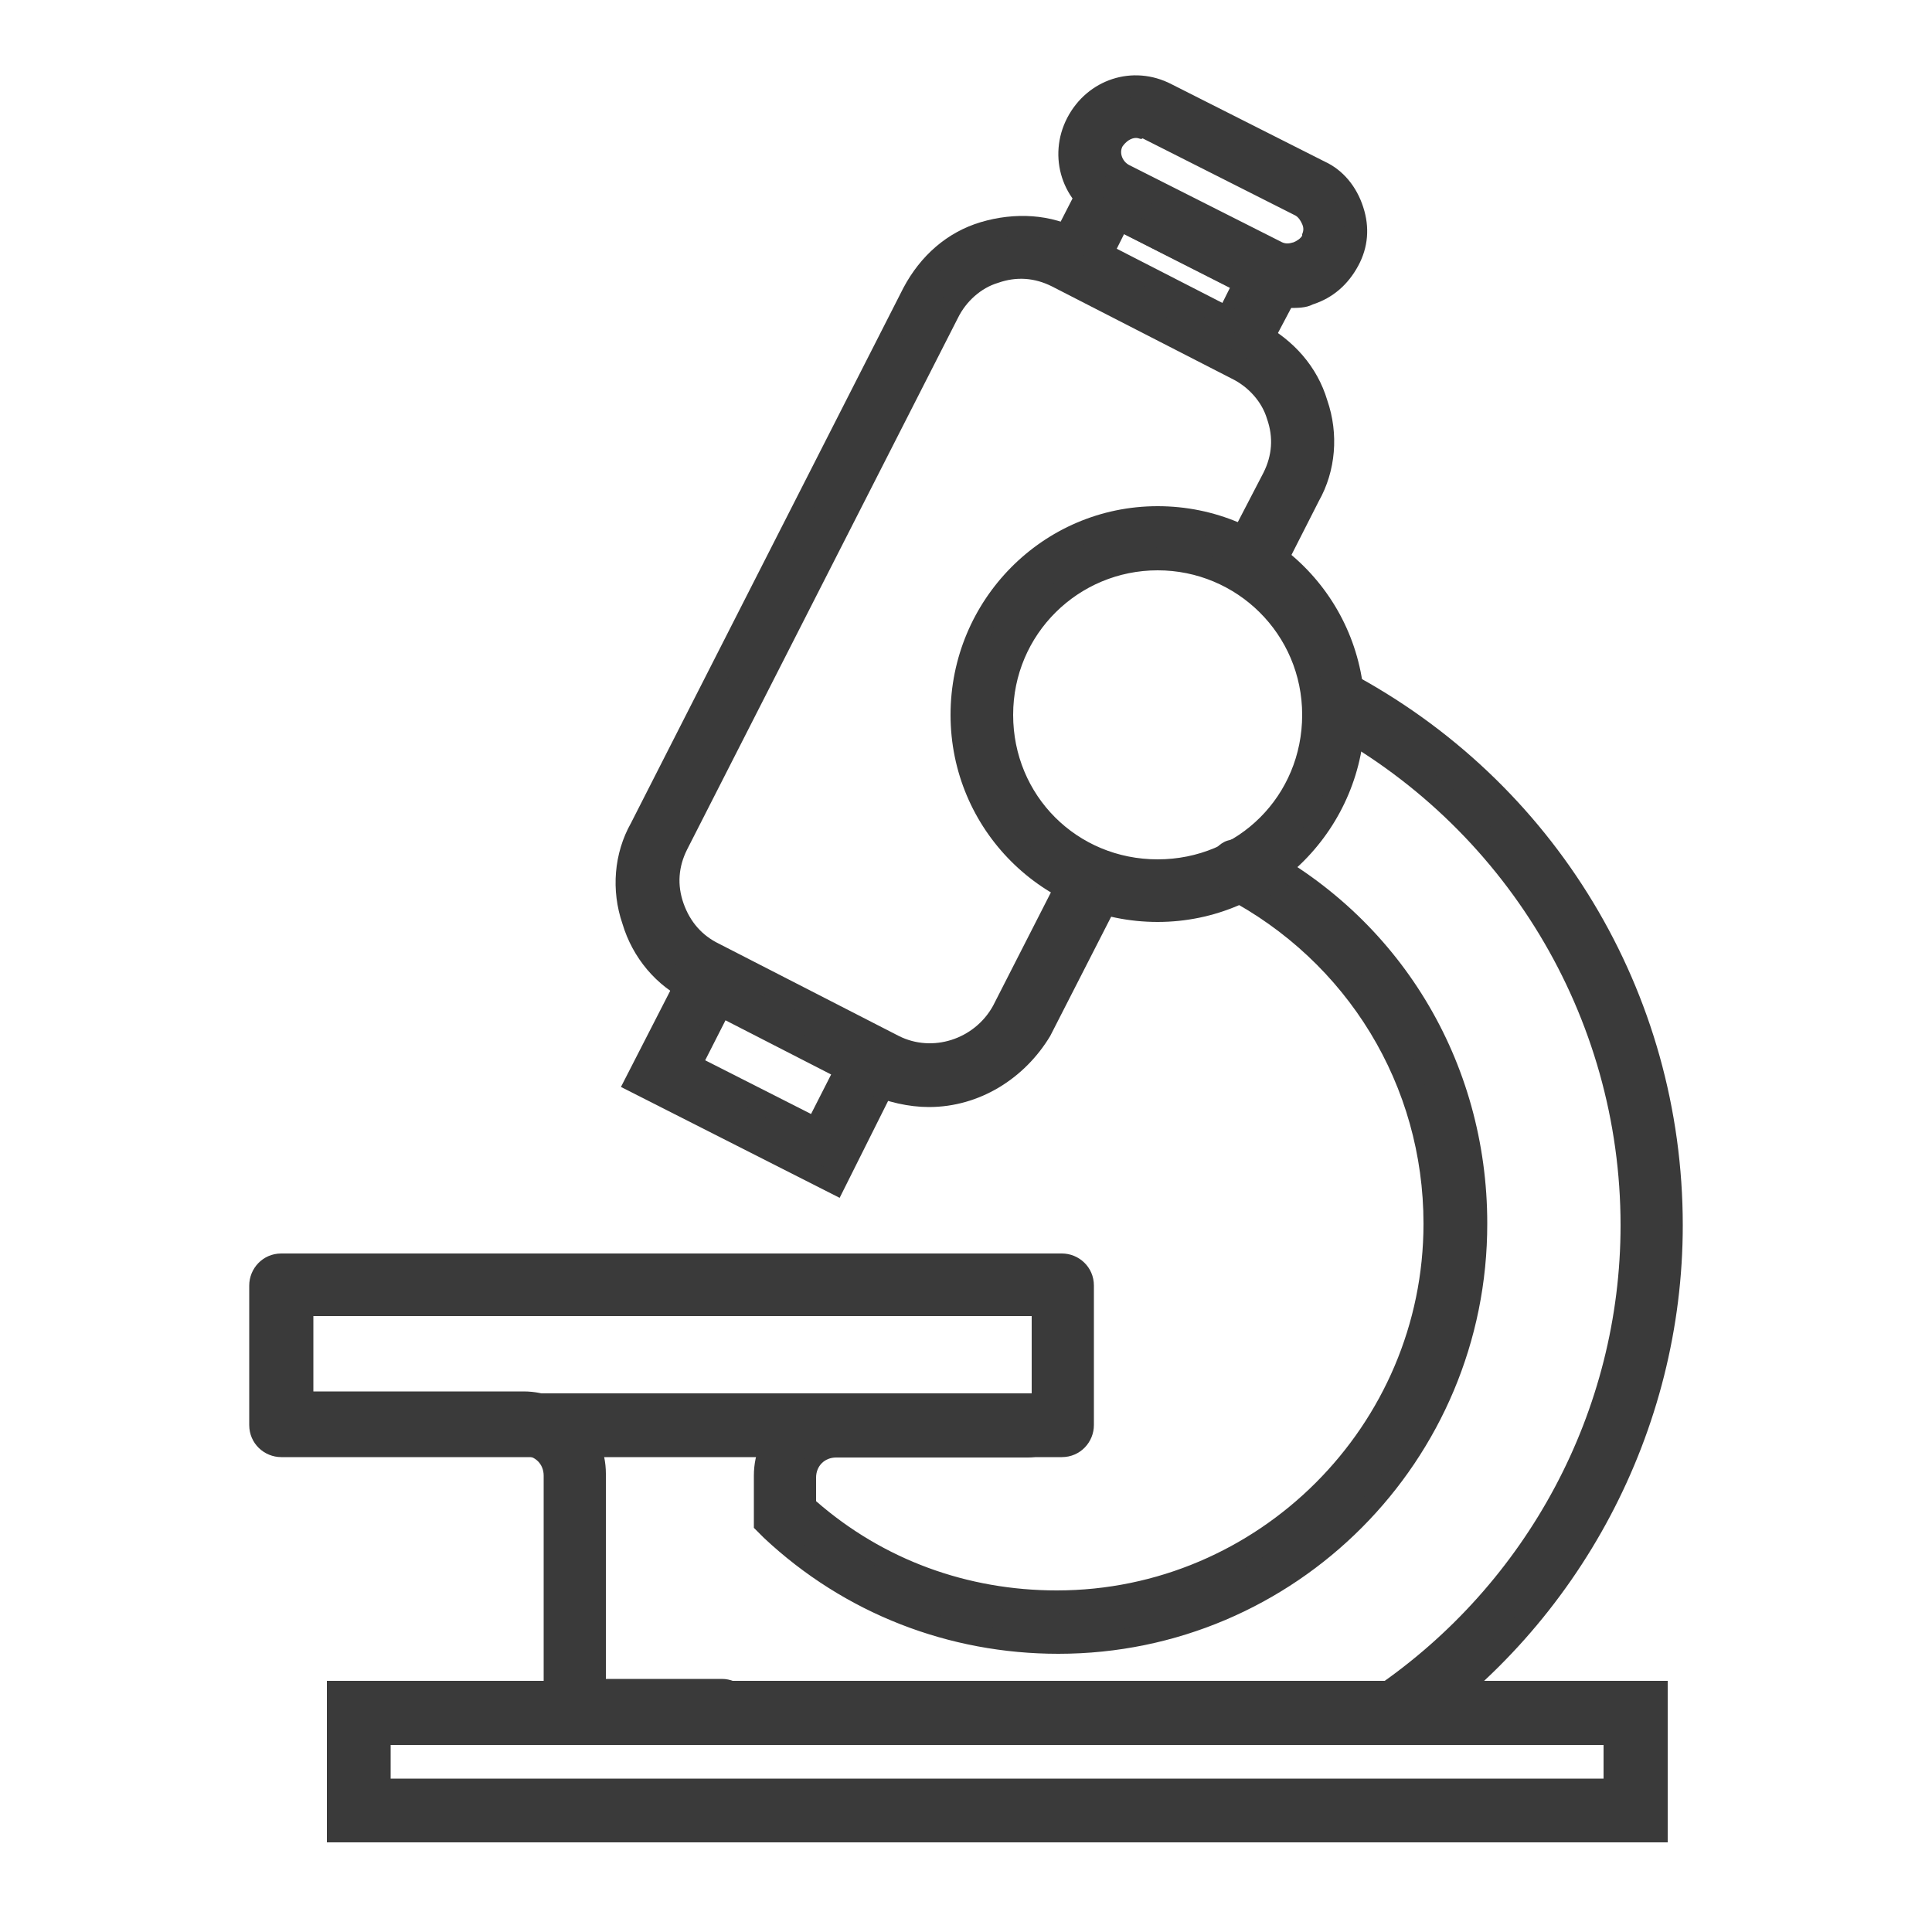 <svg xmlns="http://www.w3.org/2000/svg" xmlns:xlink="http://www.w3.org/1999/xlink" id="Ebene_1" x="0px" y="0px" viewBox="0 0 500 500" style="enable-background:new 0 0 500 500;" xml:space="preserve"> <style type="text/css"> .st0{fill:#3A3A3A;} </style> <g> <g> <g> <path class="st0" d="M187.3,448.5h-43.5v-66.6c0-4.4-3.5-7.8-7.8-7.8H75c-3,0-5.2-2.6-5.2-5.2s2.2-5.2,5.2-5.2h60.5 c10.4,0,18.7,8.3,18.7,18.7v55.7h33.1c3,0,5.2,2.6,5.2,5.2S189.9,448.5,187.3,448.5z"></path> <path class="st0" d="M187.3,451.6h-46.6v-69.7c0-3-2.2-5.2-5.2-5.2H75c-4.4,0-8.3-3.5-8.3-8.3c0-4.8,3.5-8.3,8.3-8.3h60.5 c11.8,0,21.3,9.6,21.3,21.3v53.1h30c4.4,0,8.3,3.5,8.3,8.3C195.1,447.6,191.7,451.6,187.3,451.6z M146.4,445.9h40.9 c1.3,0,2.6-1.3,2.6-2.6s-1.3-2.6-2.6-2.6h-35.7v-58.8c0-8.7-7-15.7-15.7-15.7H75c-1.3,0-2.6,1.3-2.6,2.6s1.3,2.6,2.6,2.6h60.5 c6.1,0,10.9,4.8,10.9,10.9V445.9L146.4,445.9z"></path> </g> </g> <g> <g> <path class="st0" d="M273.9,425c-27.4,0-54-10.4-74-29.2l-1.7-1.7v-12.2c0-10.4,8.3-18.7,18.7-18.7h49.6c3,0,5.2,2.6,5.2,5.2 s-2.2,5.2-5.2,5.2h-50.1c-4.4,0-7.8,3.5-7.8,7.8v7.4c17.9,16.1,40.9,24.8,64.9,24.8c54,0.9,98-43.1,98-97.1 c0-36.6-20.5-70.1-52.7-87.1c-2.6-1.3-3.5-4.8-2.2-7.4s4.8-3.5,7.4-2.2c36.1,18.7,58.8,55.7,58.8,96.7 C382.4,376.2,333.6,425,273.9,425z"></path> <path class="st0" d="M273.9,428c-28.3,0-55.3-10.4-76.2-30l-2.6-2.6v-13.5c0-11.8,9.6-21.3,21.3-21.3h49.6c4.4,0,8.3,3.5,8.3,8.3 s-3.5,8.3-8.3,8.3h-49.6c-3,0-5.2,2.2-5.2,5.2v6.1c17.4,15.2,39.2,23.1,62.3,23.1c52.2,0,94.9-42.7,94.9-94.9 c0-35.7-19.6-67.9-51.4-84.5c-1.7-0.9-3.5-2.6-3.9-4.8c-0.9-2.2-0.4-4.4,0.4-6.1c0.9-1.7,2.6-3.5,4.8-3.9 c2.2-0.9,4.4-0.4,6.1,0.4c37.9,19.2,60.5,57,60.5,98.8C385,378,335.3,428,273.9,428z M200.8,393.2l0.9,0.9 c19.6,18.3,45.3,28.7,72.3,28.7c58.3,0,105.8-47.5,105.8-105.8c0-39.6-21.8-75.8-57-94c-0.4-0.4-1.3-0.4-1.7,0 c-0.9,0-1.3,0.9-1.3,1.3c-0.4,0.4-0.4,1.3,0,1.7c0.4,0.9,0.9,1.3,1.3,1.3c33.5,17.4,54.4,51.8,54.4,89.7 c0,55.7-45.3,100.6-100.6,100.6c-24.8,0-48.3-9.1-67.1-25.7l-0.9-0.9v-8.7c0-6.1,4.8-10.9,10.9-10.9h49.6c1.3,0,2.6-1.3,2.6-2.6 s-2.6-2.6-3.9-2.6h-49.6c-8.7,0-15.7,7-15.7,15.7V393.2L200.8,393.2z"></path> </g> </g> <g> <g> <path class="st0" d="M360.6,448.5c-1.7,0-3.5-0.9-4.4-2.2c-1.7-2.6-0.9-5.7,1.3-7.4C398,411.1,422,365.3,422,316.6 c0-55.3-30.5-105.8-79.7-131.5c-2.6-1.3-3.5-4.8-2.2-7.4c1.3-2.6,4.8-3.5,7.4-2.2c52.7,27.4,85.3,81.9,85.3,141.1 c0,52.2-25.7,101.5-69.2,131.1C362.3,448.1,361.5,448.5,360.6,448.5z"></path> <path class="st0" d="M360.6,451.6c-2.6,0-5.2-1.3-7-3.5c-1.3-1.7-1.7-3.9-1.3-6.1c0.4-2.2,1.7-3.9,3.5-5.2 c39.6-27,63.6-71.8,63.6-119.7c0-54-30-103.6-77.9-128.9c-1.7-0.9-3.5-2.6-3.9-4.8c-0.4-2.2-0.4-4.4,0.4-6.1s2.6-3.5,4.8-3.9 c2.2-0.9,4.4-0.4,6.1,0.4c53.6,28.3,86.6,83.2,86.6,143.3c0,53.1-26.6,103.2-70.5,133.2C363.6,450.7,361.9,451.6,360.6,451.6z M344.9,177.7c-0.4,0-0.4,0-0.9,0c-0.9,0-1.3,0.9-1.3,1.3c-0.4,0.4-0.4,1.3,0,1.7c0.4,0.9,0.9,1.3,1.3,1.3 c50.1,26.1,81,77.5,81,134.1c0,49.6-24.8,96.2-65.7,124.5c-0.4,0.4-0.9,0.9-0.9,1.7s0,1.3,0.4,1.7c0.9,1.3,2.6,1.3,3.5,0.9 c42.7-29.2,67.9-77.5,67.9-128.9c0-58.3-32.2-111-83.6-138.5C345.8,178.1,345.4,177.7,344.9,177.7z"></path> </g> </g> <g> <g> <g> <path class="st0" d="M216,306.1L164.7,280l15.2-29.6c1.3-2.6,4.4-3.5,7.4-2.2c2.6,1.3,3.5,4.8,2.2,7.4l-10.4,20l32.2,16.5 l10.4-20c1.3-2.6,4.4-3.5,7.4-2.2c2.6,1.3,3.5,4.8,2.2,7.4L216,306.1z"></path> <path class="st0" d="M217.3,310l-56.6-28.7l16.5-32.2c0.9-1.7,2.6-3.5,4.8-3.9c2.2-0.9,4.4-0.4,6.1,0.4c2.2,0.9,3.5,2.6,3.9,4.8 c0.9,2.2,0.4,4.4-0.4,6.1l-9.1,17.9l27.4,13.9l9.1-17.9c0.9-1.7,2.6-3.5,4.8-3.9c2.2-0.4,4.4-0.4,6.1,0.4 c2.2,0.9,3.5,2.6,3.9,4.8c0.9,2.2,0.4,4.4-0.4,6.1L217.3,310z M168.1,279.1l46.6,23.5l13.9-27c0.4-0.4,0.4-1.3,0-1.7 c0-0.9-0.9-1.3-1.3-1.3c-0.4,0-1.3-0.4-1.7,0c-0.9,0.4-1.3,0.9-1.3,1.3l-11.8,22.6L175.1,277l11.8-22.6c0.4-0.4,0.4-1.3,0-1.7 c0-0.9-0.9-1.3-1.3-1.3s-1.3-0.4-1.7,0c-0.9,0.4-1.3,0.9-1.3,1.3L168.1,279.1z"></path> </g> </g> <g> <g> <path class="st0" d="M320.5,94.1c-0.9,0-1.7,0-2.6-0.4c-2.6-1.3-3.5-4.4-2.2-7l6.5-13.1l-32.2-16.5l-6.5,13.1 c-1.3,2.6-4.8,3.5-7.4,2.2s-3.5-4.4-2.2-7.4l11.3-22.6l51.4,26.1L325.3,91C324,92.8,322.3,94.1,320.5,94.1z"></path> <path class="st0" d="M320.5,96.7c-1.3,0-2.6-0.4-3.9-0.9c-1.7-0.9-3.5-2.6-3.9-4.8c-0.9-2.2-0.4-4.4,0.4-6.1l5.2-10.4 l-27.4-13.9L285.7,71c-2.2,3.9-7,5.7-10.9,3.5s-5.7-7-3.5-10.9L284,38.8l56.6,28.7l-13.1,24.8C326.2,95.4,323.6,96.7,320.5,96.7 z M288.8,53.2l37.4,19.2l-8.3,15.2c-0.4,0.4-0.4,1.3,0,1.7c0.4,0.4,0.9,1.3,1.3,1.3c1.3,0.4,2.6,0,3.5-0.9l10-20l-46.6-23.5 l-10,20c-0.4,1.3,0,2.6,1.3,3.5c1.3,0.4,2.6,0,3.5-1.3L288.8,53.2z"></path> </g> </g> <g> <g> <path class="st0" d="M333.6,77.1c-2.6,0-5.2-0.4-7.8-1.7l-39.6-20c-8.3-4.4-11.8-14.8-7.4-23.1s14.8-11.8,23.1-7.4l39.6,20 c3.9,2.2,7,5.7,8.7,10c1.3,4.4,0.9,9.1-0.9,13.1l0,0c-2.2,3.9-5.7,7-10,8.7C337.5,76.7,335.3,77.1,333.6,77.1z M294,33.1 c-2.6,0-4.8,1.3-5.7,3.5c-1.7,3-0.4,7,3,8.7l39.6,20c1.7,0.9,3.5,0.9,5.2,0.4c1.7-0.4,3-1.7,3.9-3.5l0,0 c0.9-1.7,0.9-3.5,0.4-4.8s-1.7-3-3.5-3.9L297,34C296.2,33.1,295.3,33.1,294,33.1z"></path> <path class="st0" d="M333.6,79.7c-3,0-6.1-0.9-9.1-2.2l-39.6-20c-10-4.8-13.9-17-8.7-27s17-13.9,27-8.7l39.6,20 c4.8,2.2,8.3,6.5,10,11.8c1.7,5.2,1.3,10.4-1.3,15.2c-2.6,4.8-6.5,8.3-11.8,10C338,79.7,335.8,79.7,333.6,79.7z M294,25.3 c-5.2,0-10.4,3-13.1,7.8c-3.5,7-0.9,15.7,6.5,19.2l39.6,20c3.5,1.7,7.4,2.2,10.9,0.9s6.5-3.9,8.3-7c1.7-3.5,2.2-7.4,0.9-10.9 c-1.3-3.5-3.9-6.5-7.4-8.3l-39.2-20.5C298.3,25.7,296.2,25.3,294,25.3z M333.6,69.3c-1.3,0-3-0.4-4.4-0.9l-39.6-20 c-4.8-2.2-6.5-7.8-3.9-12.6c2.2-4.4,8.3-6.5,12.6-4.4l39.6,20c2.2,0.9,3.9,3,4.8,5.2c0.9,2.2,0.4,4.8-0.4,7l-1.3,2.2 c-1.3,1.3-2.6,2.6-4.4,3C335.8,69.3,334.9,69.3,333.6,69.3z M294,35.7c-1.3,0-2.6,0.9-3.5,2.2c-0.9,1.7,0,3.9,1.7,4.8l39.6,20 c0.9,0.4,1.7,0.4,3,0c0.9-0.4,1.7-0.9,2.2-1.7v-0.4c0.4-0.9,0.4-1.7,0-2.6c-0.4-0.9-0.9-1.7-1.7-2.2l-39.6-20 C295.3,36.2,294.8,35.7,294,35.7z"></path> </g> </g> <g> <g> <path class="st0" d="M259.1,261.3c-5.2,10.4-17.9,14.4-28.3,9.1l-46.6-23.9c-10.4-5.2-14.4-17.9-9.1-28.3l70.5-138.5 c2.6-4.8,7-8.7,12.2-10.4c2.2-0.9,4.4-0.9,6.5-0.9c3,0,6.5,0.9,9.6,2.2l46.6,23.9c4.8,2.6,8.7,7,10.4,12.2 c1.7,5.2,1.3,10.9-1.3,16.1l-10.9,20.9c3.5,1.7,6.1,3.5,9.1,5.7l11.3-21.8c3.9-7.4,4.4-16.1,1.7-23.9 c-2.6-8.3-8.3-14.4-15.7-18.3l-46.6-23.9c-15.7-7.8-34.8-1.7-42.7,13.9l-70.5,138.5c-7.8,15.7-1.7,34.8,13.9,42.7l46.6,23.9 c4.4,2.2,9.6,3.5,14.4,3.5c11.8,0,22.6-6.1,28.3-17.4l19.2-37.9c-3.5-0.9-7-2.2-10-3.9L259.1,261.3z"></path> <path class="st0" d="M240.4,286.5c-5.2,0-10.9-1.3-15.7-3.5l-46.6-23.9c-8.3-3.9-14.4-11.3-17-20c-3-8.7-2.2-18.3,2.2-26.1 l70.5-138.5c4.4-8.3,11.3-14.4,20-17c8.7-2.6,18.3-2.2,26.1,2.2l46.6,23.9c8.3,4.4,14.4,11.3,17,20c3,8.7,2.2,18.3-2.2,26.1 l-12.6,24.8l-2.6-2.2c-2.6-2.2-5.7-3.9-8.7-5.2l-2.6-1.3l12.2-23.5c2.2-4.4,2.6-9.1,0.9-13.9c-1.3-4.4-4.8-8.3-9.1-10.4 l-46.6-23.9c-4.4-2.2-9.1-2.6-13.9-0.9c-4.4,1.3-8.3,4.8-10.4,9.1l-70.1,137.6c-2.2,4.4-2.6,9.1-0.9,13.9 c1.7,4.8,4.8,8.3,9.1,10.4l46.6,23.9c8.7,4.4,19.6,0.9,24.4-7.8l20-39.2l2.6,1.3c3,1.7,6.1,3,9.6,3.9l3.5,0.9l-20.9,40.9 C265.2,279.1,253.5,286.5,240.4,286.5z M264.4,61c-3,0-6.1,0.4-9.1,1.3c-7.4,2.2-13.1,7.4-16.5,14.4l-70.5,138.5 c-3.5,7-3.9,14.8-1.7,21.8c2.2,7.4,7.4,13.1,14.4,16.5l46.6,24.4c3.9,2.2,8.3,3,13.1,3c10.9,0,20.9-6.1,25.7-15.7l17.4-34.8 c-1.7-0.4-3-1.3-4.8-1.7L261.3,263c-6.1,11.8-20.5,16.5-31.8,10.4l-46.6-23.9c-5.7-3-10-7.8-11.8-13.9 c-2.2-6.1-1.3-12.6,1.3-18.3L243,78.8c3-5.7,7.8-10,13.9-11.8c6.1-2.2,12.6-1.3,18.3,1.3l46.6,23.9c5.7,3,10,7.8,11.8,13.9 c1.7,6.1,1.3,12.6-1.3,18.3l-9.6,18.3c1.3,0.9,3,1.7,4.4,2.6l9.6-18.7c3.5-7,3.9-14.8,1.7-21.8c-2.6-7.4-7.4-13.1-14.4-16.5 l-46.6-23.9C273.1,61.9,268.7,61,264.4,61z"></path> </g> </g> </g> <g> <g> <path class="st0" d="M299.6,235.6c-27.9,0-50.9-22.6-50.9-50.9s22.6-50.9,50.9-50.9c27.9,0,50.9,22.6,50.9,50.9 S327.5,235.6,299.6,235.6z M299.6,144.6c-22.2,0-40.1,17.9-40.1,40.1s17.9,40.1,40.1,40.1c22.2,0,40.1-17.9,40.1-40.1 S321.8,144.6,299.6,144.6z"></path> <path class="st0" d="M299.6,238.6c-29.6,0-53.6-23.9-53.6-53.6s23.9-54,53.6-54s53.6,23.9,53.6,53.6S329.2,238.6,299.6,238.6z M299.6,136.8c-26.6,0-47.9,21.8-47.9,47.9s21.8,47.9,47.9,47.9c26.1,0,47.9-21.8,47.9-47.9S326.2,136.8,299.6,136.8z M299.6,227.8c-23.5,0-43.1-19.2-43.1-43.1s19.2-43.1,43.1-43.1c23.5,0,43.1,19.2,43.1,43.1S323.1,227.8,299.6,227.8z M299.6,147.6c-20.5,0-37.4,16.5-37.4,37.4s16.5,37.4,37.4,37.4c20.9,0,37.4-16.5,37.4-37.4S320.1,147.6,299.6,147.6z"></path> </g> </g> <g> <g> <path class="st0" d="M428.5,473.8H87.6v-36.1h340.9C428.5,437.6,428.5,473.8,428.5,473.8z M98,462.9h319.6v-14.4H98V462.9z"></path> <path class="st0" d="M431.6,476.8h-347V435h347C431.6,435,431.6,476.8,431.6,476.8z M90.2,471.1h335.7v-30.5H90.2V471.1z M420.7,465.9H95.4v-20h325.3C420.7,445.9,420.7,465.9,420.7,465.9z M101.1,460.3H415v-8.7H101.1V460.3z"></path> </g> </g> <g> <g> <path class="st0" d="M274.8,374.1h-202c-3,0-5.2-2.6-5.2-5.2v-36.1c0-3,2.2-5.2,5.2-5.2h202c3,0,5.2,2.6,5.2,5.2v36.1 C280.5,371.9,277.9,374.1,274.8,374.1z M78.4,363.6h191.1v-25.7H78.4V363.6z"></path> <path class="st0" d="M274.8,377.1h-202c-4.4,0-8.3-3.5-8.3-8.3v-36.1c0-4.4,3.5-8.3,8.3-8.3h202c4.4,0,8.3,3.5,8.3,8.3v36.1 C283.1,373.2,279.6,377.1,274.8,377.1z M72.8,330.1c-1.3,0-2.6,1.3-2.6,2.6v36.1c0,1.3,1.3,2.6,2.6,2.6h202 c1.3,0,2.6-1.3,2.6-2.6v-36.1c0-1.3-1.3-2.6-2.6-2.6H72.8z M272.6,366.2H75.4v-31.3h196.8v31.3H272.6z M81.1,360.6H267v-20H81.1 V360.6z"></path> </g> </g> </g> </svg>